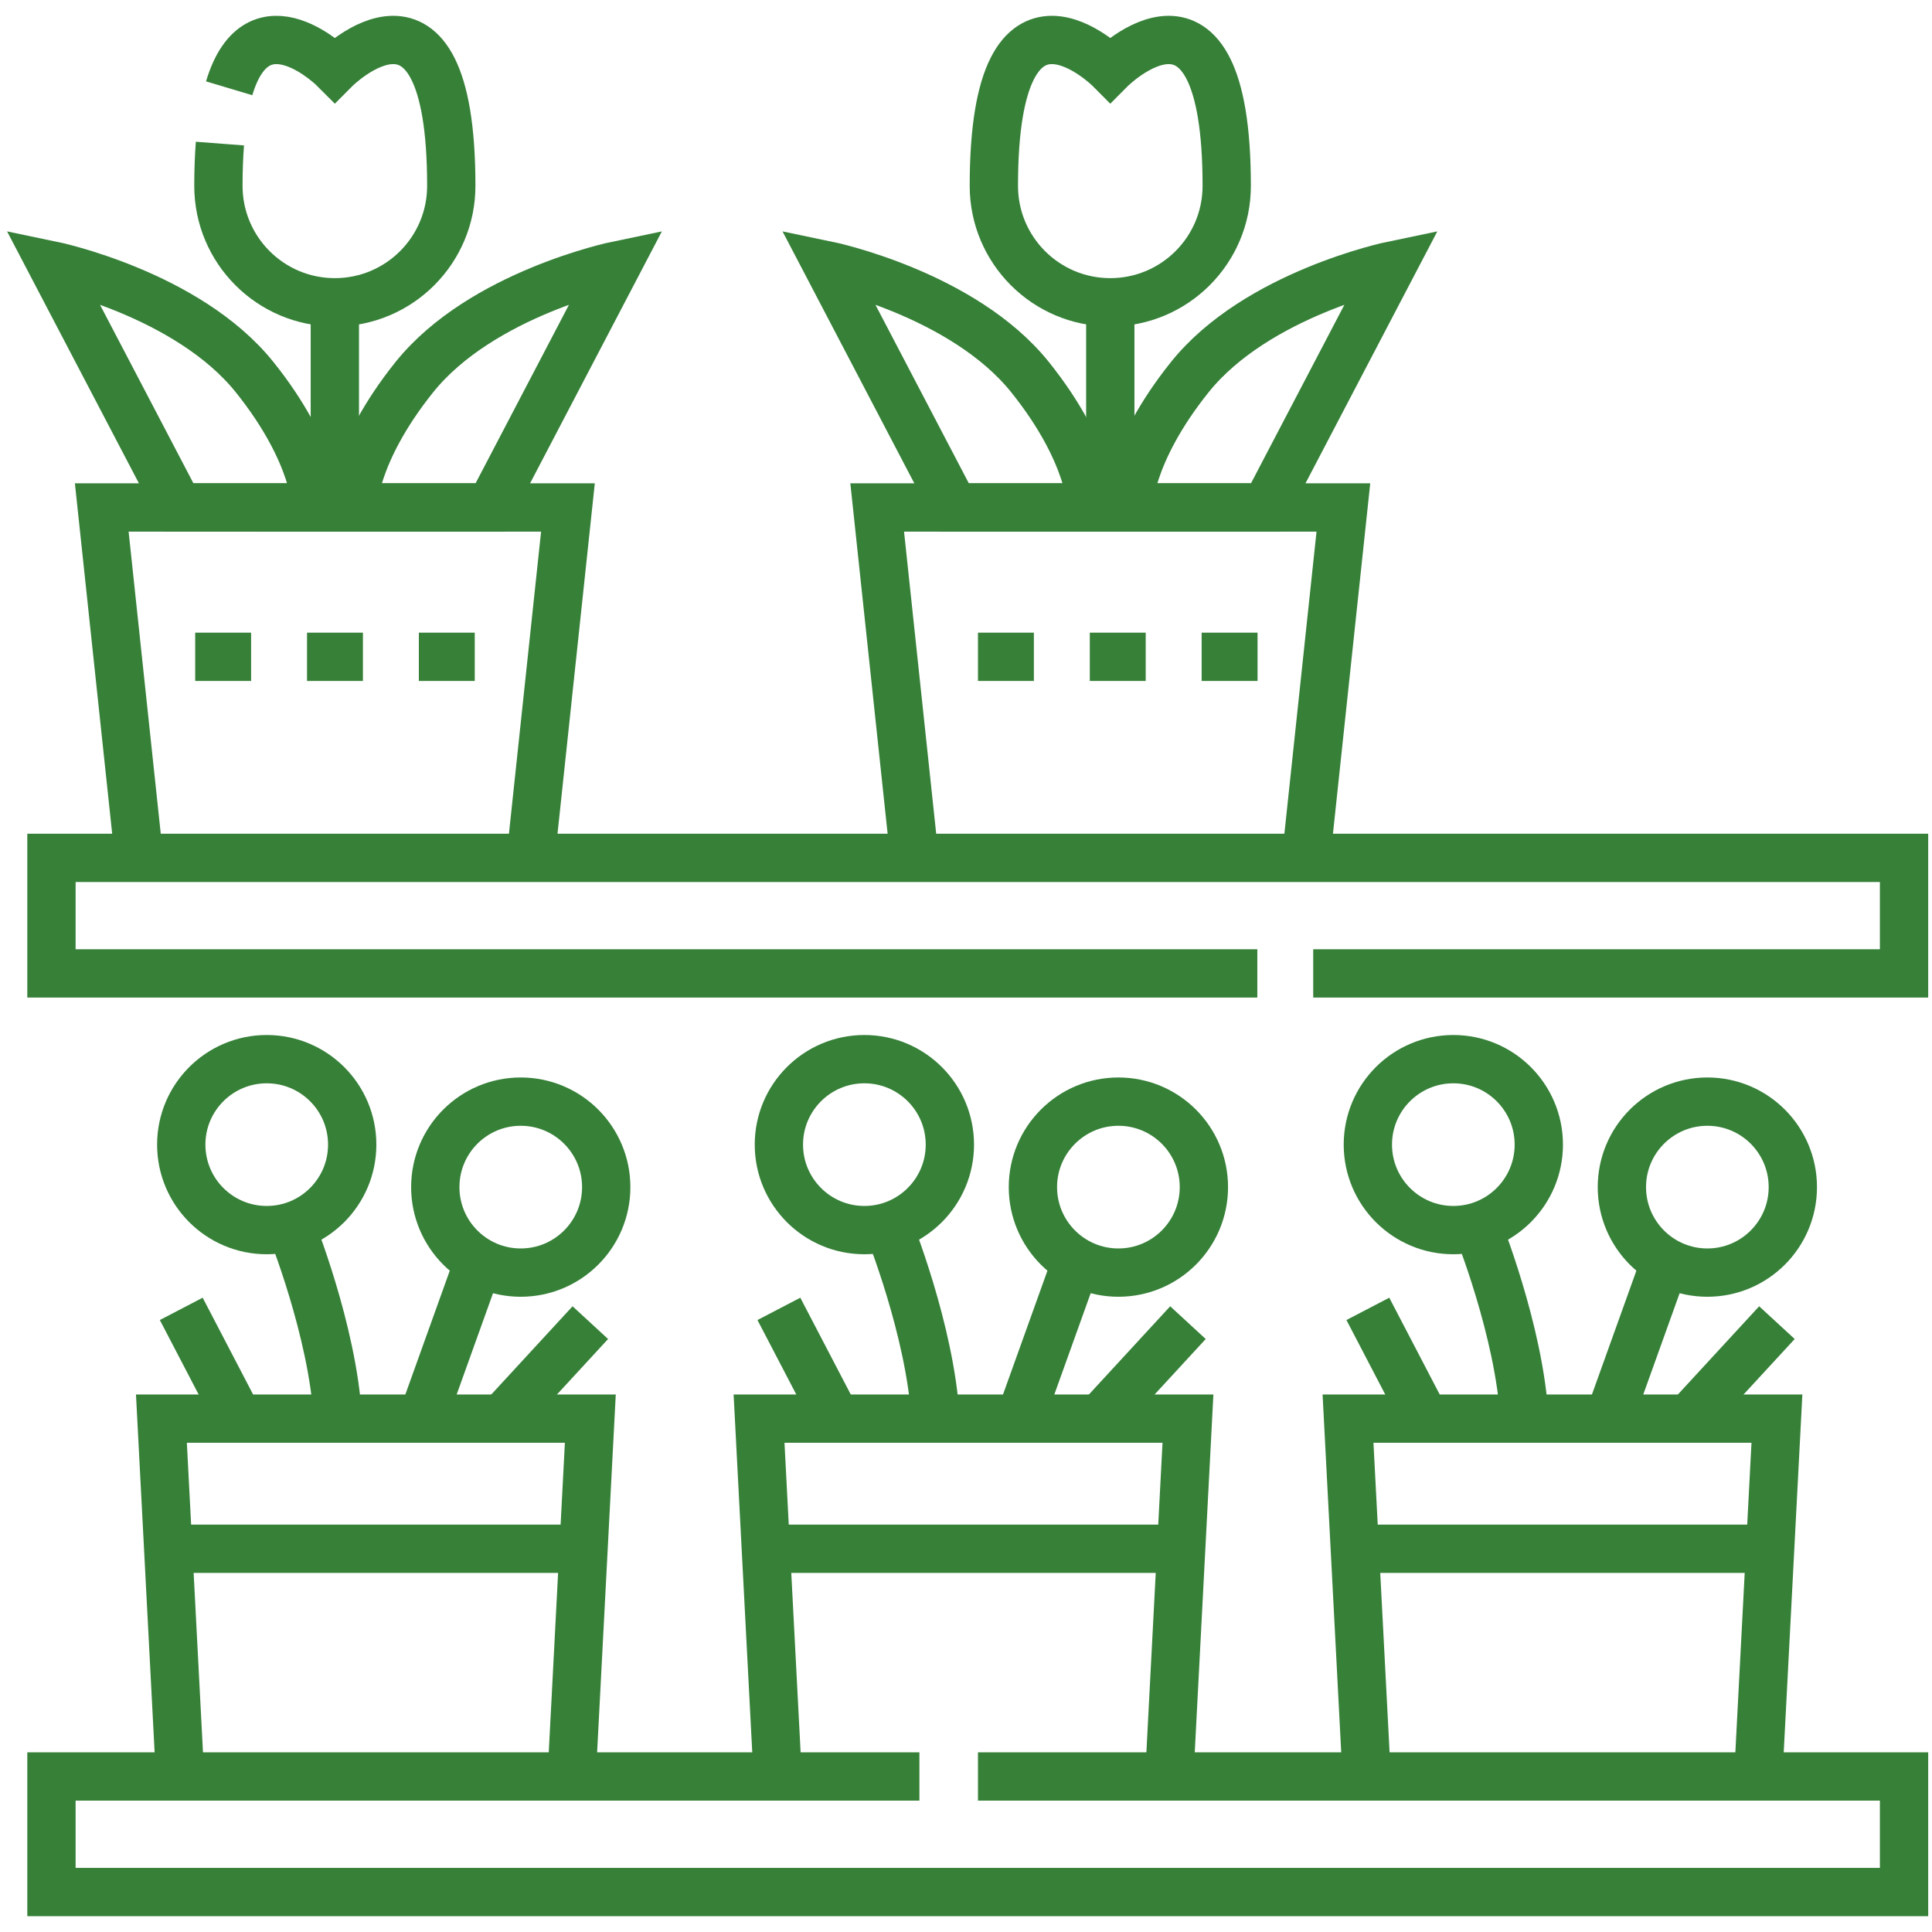 <svg width="60" height="60" viewBox="0 0 60 60" fill="none" xmlns="http://www.w3.org/2000/svg">
<g clip-path="url(#clip0_19_6764)">
<path d="M39.047 30.23H1.598V26.642H59.132V30.23H40.783" stroke="#368038" stroke-width="1.5" stroke-miterlimit="10"/>
<path d="M4.318 26.642L3.16 15.76H17.638L16.48 26.642" stroke="#368038" stroke-width="1.5" stroke-miterlimit="10"/>
<path d="M30.372 55.17H59.132V58.759H1.598V55.17H28.553" stroke="#368038" stroke-width="1.5" stroke-miterlimit="10"/>
<path d="M5.592 55.17L5.013 44.057H18.333L17.754 55.17" stroke="#368038" stroke-width="1.5" stroke-miterlimit="10"/>
<path d="M5.278 48.098H18.067" stroke="#368038" stroke-width="1.5" stroke-miterlimit="10"/>
<path d="M8.284 38.202C9.75 38.202 10.938 37.013 10.938 35.547C10.938 34.081 9.75 32.893 8.284 32.893C6.817 32.893 5.629 34.081 5.629 35.547C5.629 37.013 6.817 38.202 8.284 38.202Z" stroke="#368038" stroke-width="1.5" stroke-miterlimit="10"/>
<path d="M16.172 39.522C17.638 39.522 18.827 38.333 18.827 36.867C18.827 35.401 17.638 34.212 16.172 34.212C14.706 34.212 13.518 35.401 13.518 36.867C13.518 38.333 14.706 39.522 16.172 39.522Z" stroke="#368038" stroke-width="1.5" stroke-miterlimit="10"/>
<path d="M9.031 38.095C9.031 38.095 10.338 41.329 10.492 44.056" stroke="#368038" stroke-width="1.5" stroke-miterlimit="10"/>
<path d="M14.867 39.179L13.116 44.057" stroke="#368038" stroke-width="1.5" stroke-miterlimit="10"/>
<path d="M5.629 40.648L7.405 44.056" stroke="#368038" stroke-width="1.5" stroke-miterlimit="10"/>
<path d="M15.586 44.057L18.333 41.076" stroke="#368038" stroke-width="1.5" stroke-miterlimit="10"/>
<path d="M24.152 55.17L23.573 44.057H36.893L36.314 55.17" stroke="#368038" stroke-width="1.5" stroke-miterlimit="10"/>
<path d="M23.839 48.098H36.627" stroke="#368038" stroke-width="1.5" stroke-miterlimit="10"/>
<path d="M26.844 38.202C28.31 38.202 29.499 37.013 29.499 35.547C29.499 34.081 28.31 32.893 26.844 32.893C25.378 32.893 24.189 34.081 24.189 35.547C24.189 37.013 25.378 38.202 26.844 38.202Z" stroke="#368038" stroke-width="1.5" stroke-miterlimit="10"/>
<path d="M34.733 39.522C36.199 39.522 37.388 38.333 37.388 36.867C37.388 35.401 36.199 34.212 34.733 34.212C33.267 34.212 32.078 35.401 32.078 36.867C32.078 38.333 33.267 39.522 34.733 39.522Z" stroke="#368038" stroke-width="1.5" stroke-miterlimit="10"/>
<path d="M27.591 38.095C27.591 38.095 28.898 41.329 29.053 44.056" stroke="#368038" stroke-width="1.5" stroke-miterlimit="10"/>
<path d="M33.428 39.179L31.677 44.057" stroke="#368038" stroke-width="1.5" stroke-miterlimit="10"/>
<path d="M24.189 40.648L25.966 44.056" stroke="#368038" stroke-width="1.5" stroke-miterlimit="10"/>
<path d="M34.146 44.057L36.893 41.076" stroke="#368038" stroke-width="1.5" stroke-miterlimit="10"/>
<path d="M42.443 55.17L41.864 44.057H55.184L54.605 55.17" stroke="#368038" stroke-width="1.5" stroke-miterlimit="10"/>
<path d="M42.13 48.098H54.918" stroke="#368038" stroke-width="1.5" stroke-miterlimit="10"/>
<path d="M45.135 38.202C46.601 38.202 47.789 37.013 47.789 35.547C47.789 34.081 46.601 32.893 45.135 32.893C43.669 32.893 42.48 34.081 42.48 35.547C42.48 37.013 43.669 38.202 45.135 38.202Z" stroke="#368038" stroke-width="1.5" stroke-miterlimit="10"/>
<path d="M53.024 39.522C54.49 39.522 55.678 38.333 55.678 36.867C55.678 35.401 54.49 34.212 53.024 34.212C51.557 34.212 50.369 35.401 50.369 36.867C50.369 38.333 51.557 39.522 53.024 39.522Z" stroke="#368038" stroke-width="1.5" stroke-miterlimit="10"/>
<path d="M45.882 38.095C45.882 38.095 47.189 41.329 47.343 44.056" stroke="#368038" stroke-width="1.5" stroke-miterlimit="10"/>
<path d="M51.718 39.179L49.967 44.057" stroke="#368038" stroke-width="1.5" stroke-miterlimit="10"/>
<path d="M42.48 40.648L44.256 44.056" stroke="#368038" stroke-width="1.5" stroke-miterlimit="10"/>
<path d="M52.437 44.057L55.184 41.076" stroke="#368038" stroke-width="1.5" stroke-miterlimit="10"/>
<path d="M5.553 15.759L1.619 8.242C1.619 8.242 5.824 9.113 7.909 11.715C9.821 14.1 9.82 15.76 9.82 15.76L5.553 15.759Z" stroke="#368038" stroke-width="1.5" stroke-miterlimit="10"/>
<path d="M15.223 15.76L19.156 8.242C19.156 8.242 14.952 9.113 12.866 11.715C10.955 14.1 10.955 15.76 10.955 15.76H15.223Z" stroke="#368038" stroke-width="1.5" stroke-miterlimit="10"/>
<path d="M7.117 2.742C8.012 -0.25 10.399 2.156 10.399 2.156C10.399 2.156 14.015 -1.489 14.015 5.772C14.015 7.769 12.396 9.388 10.399 9.388C8.402 9.388 6.783 7.769 6.783 5.772C6.783 5.287 6.8 4.851 6.83 4.459" stroke="#368038" stroke-width="1.5" stroke-miterlimit="10"/>
<path d="M10.399 9.388V15.76" stroke="#368038" stroke-width="1.5" stroke-miterlimit="10"/>
<path d="M28.4 26.642L27.242 15.76H41.72L40.562 26.642" stroke="#368038" stroke-width="1.5" stroke-miterlimit="10"/>
<path d="M29.634 15.76L25.701 8.242C25.701 8.242 29.905 9.113 31.991 11.715C33.902 14.1 33.902 15.76 33.902 15.76H29.634Z" stroke="#368038" stroke-width="1.5" stroke-miterlimit="10"/>
<path d="M39.304 15.76L43.238 8.242C43.238 8.242 39.033 9.113 36.948 11.715C35.037 14.1 35.037 15.76 35.037 15.76H39.304Z" stroke="#368038" stroke-width="1.5" stroke-miterlimit="10"/>
<path d="M38.097 5.772C38.097 7.769 36.478 9.388 34.481 9.388C32.484 9.388 30.865 7.769 30.865 5.772C30.865 -1.489 34.481 2.156 34.481 2.156C34.481 2.156 38.097 -1.489 38.097 5.772Z" stroke="#368038" stroke-width="1.5" stroke-miterlimit="10"/>
<path d="M34.481 9.388V15.76" stroke="#368038" stroke-width="1.5" stroke-miterlimit="10"/>
<path d="M6.062 20.398H7.798" stroke="#368038" stroke-width="1.5" stroke-miterlimit="10"/>
<path d="M9.535 20.398H11.271" stroke="#368038" stroke-width="1.5" stroke-miterlimit="10"/>
<path d="M13.008 20.398H14.744" stroke="#368038" stroke-width="1.5" stroke-miterlimit="10"/>
<path d="M30.372 20.398H32.108" stroke="#368038" stroke-width="1.5" stroke-miterlimit="10"/>
<path d="M33.845 20.398H35.581" stroke="#368038" stroke-width="1.5" stroke-miterlimit="10"/>
<path d="M37.318 20.398H39.054" stroke="#368038" stroke-width="1.5" stroke-miterlimit="10"/>
</g>
<defs>
<clipPath id="clip0_19_6764">
<rect width="60" height="60" fill="white"/>
</clipPath>
</defs>
</svg>
